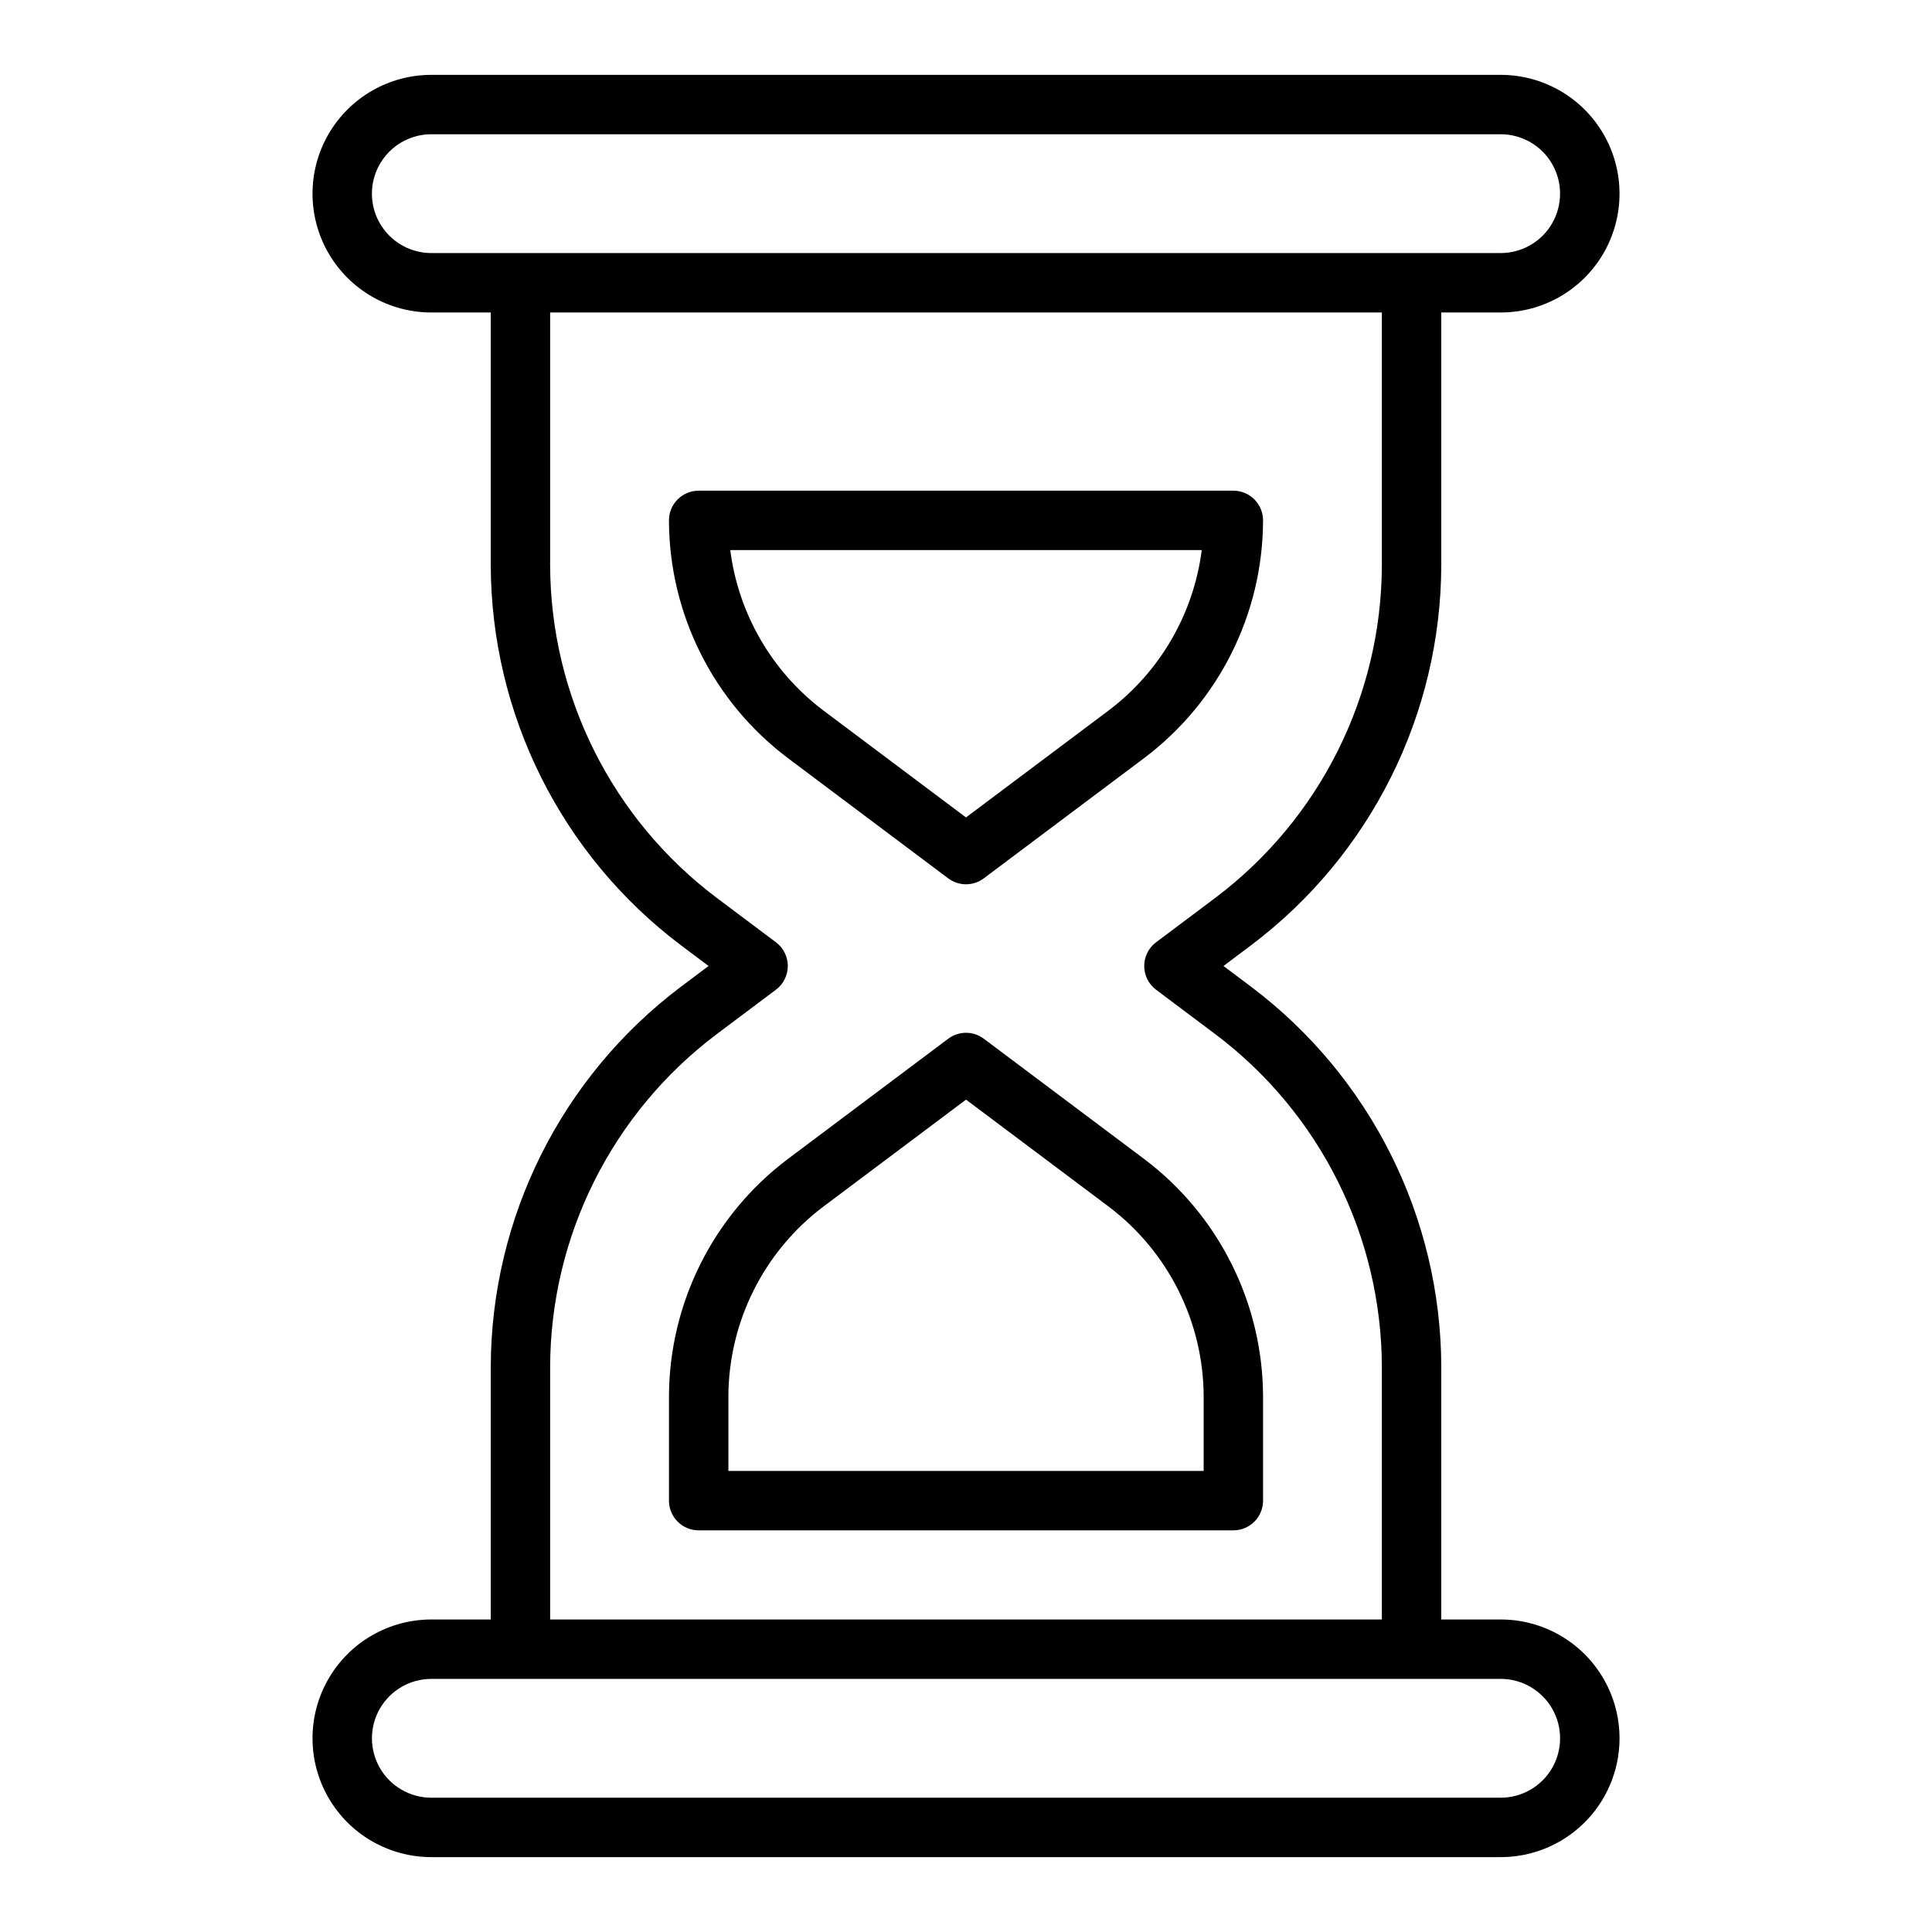 <?xml version="1.0" encoding="UTF-8"?>
<!-- Uploaded to: ICON Repo, www.iconrepo.com, Generator: ICON Repo Mixer Tools -->
<svg fill="#000000" width="800px" height="800px" version="1.1" viewBox="144 144 512 512" xmlns="http://www.w3.org/2000/svg">
 <path d="m541.7 573.18h-15.746v-66.914c-0.09-39.621-18.738-76.914-50.379-100.76l-7.344-5.508 7.34-5.512c31.645-23.848 50.289-61.141 50.383-100.76v-66.914h15.746c11.25 0 21.645-6 27.27-15.742 5.625-9.742 5.625-21.746 0-31.488-5.625-9.742-16.02-15.746-27.27-15.746h-283.39c-11.25 0-21.645 6.004-27.27 15.746-5.625 9.742-5.625 21.746 0 31.488 5.625 9.742 16.02 15.742 27.27 15.742h15.742v66.914h0.004c0.094 39.621 18.738 76.914 50.379 100.76l7.34 5.512-7.34 5.512v-0.004c-31.641 23.848-50.285 61.141-50.379 100.76v66.914h-15.746c-11.25 0-21.645 6-27.27 15.742-5.625 9.742-5.625 21.746 0 31.488 5.625 9.742 16.02 15.746 27.27 15.746h283.39c11.25 0 21.645-6.004 27.27-15.746 5.625-9.742 5.625-21.746 0-31.488-5.625-9.742-16.02-15.742-27.27-15.742zm-299.14-377.86c0.004-4.172 1.664-8.172 4.617-11.125 2.949-2.953 6.953-4.613 11.125-4.617h283.39c5.625 0 10.82 3 13.633 7.871s2.812 10.875 0 15.746c-2.812 4.871-8.008 7.871-13.633 7.871h-283.39c-4.172-0.008-8.176-1.668-11.125-4.617-2.953-2.953-4.613-6.953-4.617-11.129zm47.23 310.95c0.086-34.668 16.402-67.297 44.086-88.164l15.742-11.809c1.984-1.484 3.156-3.82 3.156-6.297 0-2.481-1.172-4.812-3.156-6.301l-15.742-11.809v0.004c-27.684-20.871-44-53.5-44.086-88.168v-66.914h220.42v66.914c-0.086 34.668-16.398 67.297-44.082 88.168l-15.742 11.809-0.004-0.004c-1.984 1.488-3.152 3.82-3.152 6.301 0 2.477 1.168 4.812 3.152 6.297l15.742 11.809h0.004c27.684 20.867 43.996 53.496 44.082 88.164v66.914h-220.42zm251.91 114.14h-283.39c-5.625 0-10.82-3-13.633-7.871-2.812-4.871-2.812-10.871 0-15.742 2.812-4.871 8.008-7.875 13.633-7.875h283.39c5.625 0 10.82 3.004 13.633 7.875 2.812 4.871 2.812 10.871 0 15.742-2.812 4.871-8.008 7.871-13.633 7.871zm-94.465-169.25-42.508-31.883c-2.797-2.106-6.648-2.106-9.441 0l-42.516 31.883c-19.777 14.902-31.43 38.211-31.488 62.977v27.551c0 2.086 0.832 4.09 2.305 5.566 1.477 1.477 3.481 2.305 5.566 2.305h141.7c2.086 0 4.09-0.828 5.566-2.305 1.477-1.477 2.305-3.481 2.305-5.566v-27.551c-0.059-24.766-11.711-48.074-31.488-62.977zm15.746 82.656h-125.95v-19.68c0.047-19.812 9.367-38.457 25.184-50.383l37.793-28.34 37.793 28.34h-0.004c15.816 11.926 25.137 30.57 25.188 50.383zm-67.703-157.05c2.797 2.102 6.644 2.102 9.441 0l42.516-31.883c19.777-14.902 31.43-38.211 31.488-62.977 0-2.086-0.828-4.09-2.305-5.566-1.477-1.477-3.481-2.305-5.566-2.305h-141.7c-4.348 0-7.871 3.523-7.871 7.871 0.059 24.766 11.711 48.074 31.488 62.977zm-57.75-86.988h124.95c-2.172 16.918-11.07 32.242-24.688 42.512l-37.789 28.336-37.793-28.34v0.004c-13.617-10.27-22.516-25.594-24.684-42.512z"/>
</svg>